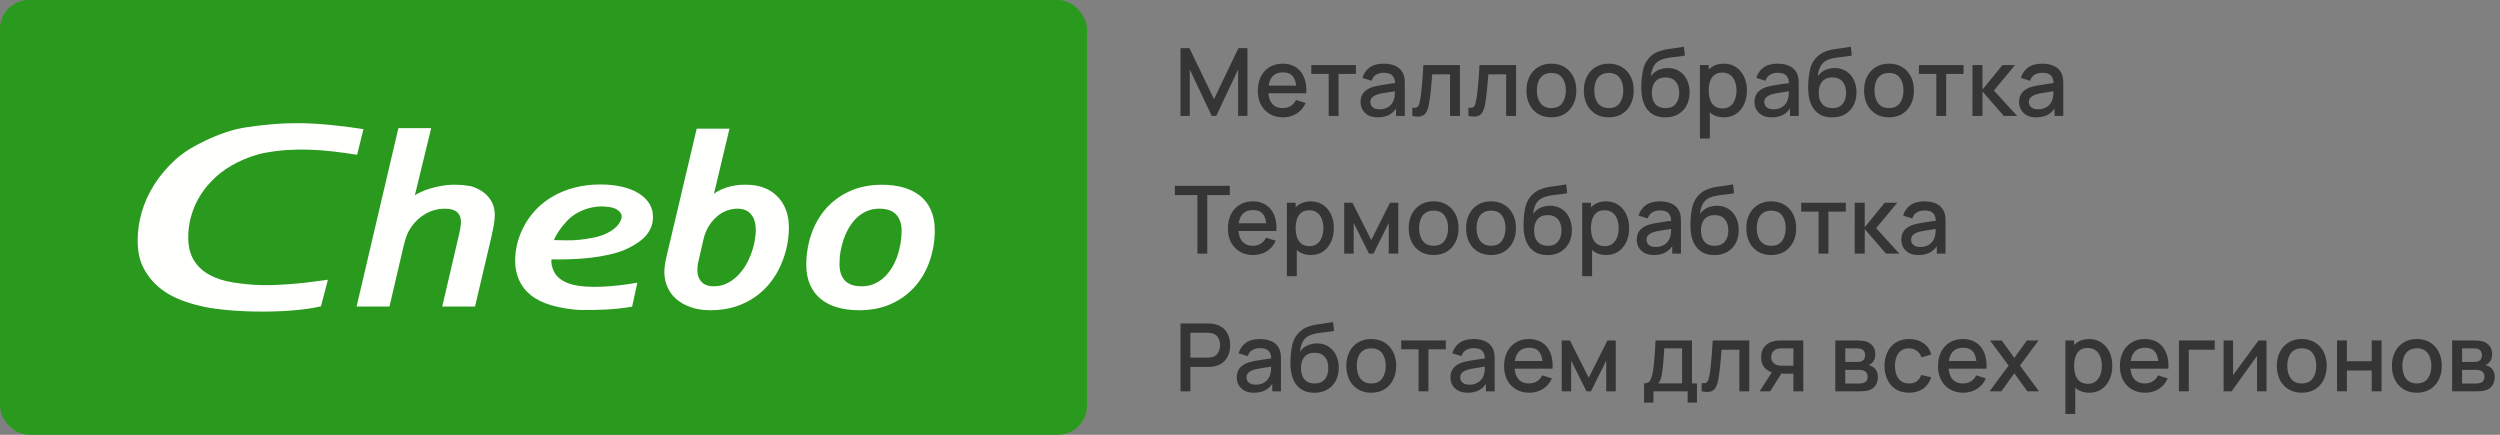 <?xml version="1.0" encoding="UTF-8"?> <svg xmlns="http://www.w3.org/2000/svg" width="345" height="60" viewBox="0 0 345 60" fill="none"><rect x="0" y="0" width="345" height="60" fill="#808080" stroke="none"/> <g clip-path="url(#clip0_209_1202)"> <path d="M162.91 16V6.64H164.139L167.532 13.68L170.905 6.64H172.147V15.994H170.86V9.591L167.837 16H167.22L164.191 9.591V16H162.91Z" fill="#353535"></path> <path d="M177.081 16.195C176.384 16.195 175.77 16.044 175.242 15.74C174.717 15.433 174.308 15.006 174.013 14.46C173.723 13.909 173.578 13.273 173.578 12.549C173.578 11.782 173.721 11.117 174.007 10.553C174.297 9.99 174.7 9.554 175.216 9.247C175.731 8.939 176.332 8.785 177.016 8.785C177.731 8.785 178.34 8.952 178.843 9.286C179.345 9.615 179.72 10.085 179.967 10.696C180.219 11.307 180.318 12.033 180.266 12.874H178.908V12.38C178.899 11.565 178.743 10.963 178.44 10.573C178.141 10.183 177.684 9.988 177.068 9.988C176.388 9.988 175.877 10.202 175.534 10.631C175.192 11.06 175.021 11.68 175.021 12.49C175.021 13.262 175.192 13.86 175.534 14.284C175.877 14.705 176.371 14.915 177.016 14.915C177.441 14.915 177.807 14.819 178.115 14.629C178.427 14.434 178.669 14.156 178.843 13.797L180.175 14.219C179.902 14.848 179.488 15.335 178.934 15.682C178.379 16.024 177.762 16.195 177.081 16.195ZM174.579 12.874V11.814H179.59V12.874H174.579Z" fill="#353535"></path> <path d="M183.36 16V10.202H180.962V8.98H187.117V10.202H184.719V16H183.36Z" fill="#353535"></path> <path d="M190.131 16.195C189.611 16.195 189.175 16.1 188.824 15.909C188.473 15.714 188.207 15.459 188.025 15.142C187.847 14.822 187.758 14.471 187.758 14.089C187.758 13.734 187.821 13.422 187.947 13.153C188.073 12.885 188.259 12.657 188.506 12.471C188.753 12.28 189.056 12.126 189.416 12.009C189.728 11.918 190.081 11.838 190.475 11.769C190.87 11.7 191.284 11.634 191.717 11.574C192.155 11.513 192.588 11.453 193.017 11.392L192.523 11.665C192.532 11.114 192.415 10.707 192.172 10.443C191.934 10.174 191.522 10.04 190.937 10.04C190.569 10.04 190.231 10.127 189.923 10.3C189.615 10.469 189.401 10.751 189.279 11.145L188.012 10.755C188.185 10.152 188.515 9.674 189 9.318C189.49 8.963 190.14 8.785 190.95 8.785C191.578 8.785 192.124 8.894 192.588 9.11C193.056 9.323 193.398 9.661 193.615 10.124C193.728 10.354 193.797 10.597 193.823 10.852C193.849 11.108 193.862 11.383 193.862 11.678V16H192.659V14.395L192.893 14.603C192.603 15.14 192.233 15.541 191.782 15.805C191.336 16.065 190.785 16.195 190.131 16.195ZM190.371 15.084C190.757 15.084 191.089 15.017 191.366 14.882C191.643 14.744 191.866 14.568 192.035 14.356C192.204 14.143 192.315 13.922 192.367 13.693C192.441 13.485 192.482 13.251 192.49 12.991C192.503 12.731 192.51 12.523 192.51 12.367L192.952 12.529C192.523 12.594 192.133 12.653 191.782 12.705C191.431 12.757 191.112 12.809 190.826 12.861C190.545 12.909 190.293 12.967 190.072 13.036C189.886 13.101 189.719 13.179 189.572 13.27C189.429 13.361 189.314 13.472 189.227 13.602C189.145 13.732 189.104 13.89 189.104 14.076C189.104 14.258 189.149 14.427 189.24 14.583C189.331 14.735 189.47 14.856 189.656 14.947C189.843 15.038 190.081 15.084 190.371 15.084Z" fill="#353535"></path> <path d="M194.9 16V14.85C195.16 14.898 195.357 14.891 195.491 14.83C195.63 14.765 195.732 14.648 195.797 14.479C195.866 14.31 195.925 14.091 195.972 13.823C196.046 13.428 196.109 12.98 196.161 12.477C196.217 11.97 196.267 11.422 196.31 10.833C196.354 10.243 196.393 9.626 196.427 8.98H201.471V16H200.106V10.261H197.649C197.623 10.603 197.593 10.967 197.558 11.353C197.528 11.734 197.493 12.113 197.454 12.49C197.415 12.867 197.374 13.22 197.331 13.55C197.287 13.879 197.242 14.161 197.194 14.395C197.108 14.863 196.98 15.236 196.811 15.513C196.646 15.786 196.412 15.961 196.109 16.039C195.805 16.122 195.402 16.109 194.9 16Z" fill="#353535"></path> <path d="M202.644 16V14.85C202.904 14.898 203.101 14.891 203.235 14.83C203.374 14.765 203.476 14.648 203.541 14.479C203.61 14.31 203.669 14.091 203.716 13.823C203.79 13.428 203.853 12.98 203.905 12.477C203.961 11.97 204.011 11.422 204.054 10.833C204.098 10.243 204.137 9.626 204.171 8.98H209.215V16H207.85V10.261H205.393C205.367 10.603 205.337 10.967 205.302 11.353C205.272 11.734 205.237 12.113 205.198 12.49C205.159 12.867 205.118 13.22 205.075 13.55C205.032 13.879 204.986 14.161 204.938 14.395C204.852 14.863 204.724 15.236 204.555 15.513C204.39 15.786 204.156 15.961 203.853 16.039C203.55 16.122 203.147 16.109 202.644 16Z" fill="#353535"></path> <path d="M214.087 16.195C213.385 16.195 212.776 16.037 212.26 15.721C211.744 15.405 211.346 14.969 211.064 14.414C210.787 13.855 210.648 13.212 210.648 12.484C210.648 11.752 210.791 11.108 211.077 10.553C211.363 9.994 211.764 9.561 212.28 9.253C212.795 8.941 213.398 8.785 214.087 8.785C214.789 8.785 215.397 8.943 215.913 9.26C216.429 9.576 216.827 10.012 217.109 10.566C217.391 11.121 217.532 11.76 217.532 12.484C217.532 13.216 217.389 13.862 217.103 14.421C216.821 14.976 216.422 15.411 215.907 15.727C215.391 16.039 214.784 16.195 214.087 16.195ZM214.087 14.915C214.758 14.915 215.259 14.69 215.588 14.239C215.922 13.784 216.089 13.199 216.089 12.484C216.089 11.752 215.92 11.166 215.582 10.729C215.248 10.287 214.75 10.066 214.087 10.066C213.632 10.066 213.257 10.17 212.962 10.378C212.667 10.582 212.449 10.865 212.306 11.229C212.163 11.589 212.091 12.007 212.091 12.484C212.091 13.22 212.26 13.81 212.598 14.252C212.936 14.694 213.432 14.915 214.087 14.915Z" fill="#353535"></path> <path d="M222.008 16.195C221.306 16.195 220.698 16.037 220.182 15.721C219.666 15.405 219.268 14.969 218.986 14.414C218.709 13.855 218.57 13.212 218.57 12.484C218.57 11.752 218.713 11.108 218.999 10.553C219.285 9.994 219.686 9.561 220.201 9.253C220.717 8.941 221.319 8.785 222.008 8.785C222.71 8.785 223.319 8.943 223.835 9.26C224.351 9.576 224.749 10.012 225.031 10.566C225.313 11.121 225.453 11.76 225.453 12.484C225.453 13.216 225.31 13.862 225.024 14.421C224.743 14.976 224.344 15.411 223.828 15.727C223.313 16.039 222.706 16.195 222.008 16.195ZM222.008 14.915C222.68 14.915 223.181 14.69 223.51 14.239C223.844 13.784 224.01 13.199 224.01 12.484C224.01 11.752 223.841 11.166 223.503 10.729C223.17 10.287 222.671 10.066 222.008 10.066C221.553 10.066 221.179 10.17 220.884 10.378C220.589 10.582 220.37 10.865 220.227 11.229C220.084 11.589 220.013 12.007 220.013 12.484C220.013 13.22 220.182 13.81 220.52 14.252C220.858 14.694 221.354 14.915 222.008 14.915Z" fill="#353535"></path> <path d="M229.768 16.202C229.1 16.198 228.533 16.052 228.065 15.766C227.597 15.48 227.231 15.069 226.966 14.531C226.706 13.99 226.555 13.338 226.511 12.575C226.49 12.207 226.492 11.799 226.518 11.353C226.544 10.902 226.592 10.467 226.661 10.046C226.735 9.626 226.828 9.275 226.94 8.993C227.066 8.681 227.237 8.395 227.454 8.135C227.671 7.871 227.909 7.65 228.169 7.472C228.446 7.282 228.754 7.134 229.092 7.03C229.43 6.922 229.783 6.837 230.151 6.777C230.524 6.716 230.899 6.664 231.276 6.621C231.657 6.573 232.028 6.515 232.387 6.445L232.517 7.661C232.279 7.717 231.997 7.763 231.672 7.797C231.352 7.832 231.018 7.871 230.671 7.914C230.329 7.958 230.002 8.018 229.69 8.096C229.378 8.174 229.107 8.285 228.877 8.428C228.552 8.627 228.303 8.917 228.13 9.299C227.961 9.68 227.859 10.094 227.824 10.54C228.093 10.133 228.435 9.84 228.851 9.663C229.267 9.481 229.698 9.39 230.145 9.39C230.769 9.39 231.306 9.537 231.757 9.832C232.212 10.127 232.561 10.527 232.803 11.034C233.046 11.541 233.167 12.116 233.167 12.757C233.167 13.45 233.024 14.057 232.738 14.577C232.457 15.092 232.06 15.495 231.549 15.786C231.038 16.072 230.444 16.21 229.768 16.202ZM229.839 14.921C230.463 14.921 230.933 14.729 231.25 14.343C231.57 13.957 231.731 13.444 231.731 12.802C231.731 12.144 231.566 11.626 231.237 11.249C230.907 10.872 230.442 10.683 229.839 10.683C229.228 10.683 228.76 10.872 228.435 11.249C228.115 11.626 227.954 12.144 227.954 12.802C227.954 13.47 228.117 13.99 228.442 14.362C228.767 14.735 229.233 14.921 229.839 14.921Z" fill="#353535"></path> <path d="M237.896 16.195C237.224 16.195 236.661 16.033 236.206 15.708C235.751 15.379 235.407 14.934 235.173 14.375C234.939 13.816 234.822 13.186 234.822 12.484C234.822 11.782 234.936 11.151 235.166 10.592C235.4 10.033 235.742 9.593 236.193 9.273C236.648 8.948 237.207 8.785 237.87 8.785C238.529 8.785 239.096 8.948 239.573 9.273C240.054 9.593 240.425 10.033 240.685 10.592C240.945 11.147 241.075 11.777 241.075 12.484C241.075 13.186 240.945 13.819 240.685 14.382C240.429 14.941 240.063 15.383 239.586 15.708C239.114 16.033 238.55 16.195 237.896 16.195ZM234.594 19.12V8.98H235.803V14.031H235.959V19.12H234.594ZM237.708 14.967C238.141 14.967 238.498 14.856 238.78 14.635C239.066 14.414 239.278 14.117 239.417 13.745C239.56 13.368 239.632 12.947 239.632 12.484C239.632 12.024 239.56 11.608 239.417 11.236C239.278 10.863 239.064 10.566 238.774 10.345C238.483 10.124 238.113 10.014 237.662 10.014C237.237 10.014 236.886 10.118 236.609 10.326C236.336 10.534 236.132 10.824 235.998 11.197C235.868 11.569 235.803 11.998 235.803 12.484C235.803 12.969 235.868 13.398 235.998 13.771C236.128 14.143 236.334 14.436 236.616 14.648C236.897 14.861 237.261 14.967 237.708 14.967Z" fill="#353535"></path> <path d="M244.492 16.195C243.972 16.195 243.537 16.1 243.186 15.909C242.835 15.714 242.568 15.459 242.386 15.142C242.209 14.822 242.12 14.471 242.12 14.089C242.12 13.734 242.183 13.422 242.308 13.153C242.434 12.885 242.62 12.657 242.867 12.471C243.114 12.28 243.418 12.126 243.777 12.009C244.089 11.918 244.442 11.838 244.837 11.769C245.231 11.7 245.645 11.634 246.078 11.574C246.516 11.513 246.949 11.453 247.378 11.392L246.884 11.665C246.893 11.114 246.776 10.707 246.533 10.443C246.295 10.174 245.883 10.04 245.298 10.04C244.93 10.04 244.592 10.127 244.284 10.3C243.977 10.469 243.762 10.751 243.641 11.145L242.373 10.755C242.547 10.152 242.876 9.674 243.361 9.318C243.851 8.963 244.501 8.785 245.311 8.785C245.94 8.785 246.486 8.894 246.949 9.11C247.417 9.323 247.76 9.661 247.976 10.124C248.089 10.354 248.158 10.597 248.184 10.852C248.21 11.108 248.223 11.383 248.223 11.678V16H247.021V14.395L247.255 14.603C246.964 15.14 246.594 15.541 246.143 15.805C245.697 16.065 245.147 16.195 244.492 16.195ZM244.733 15.084C245.118 15.084 245.45 15.017 245.727 14.882C246.005 14.744 246.228 14.568 246.397 14.356C246.566 14.143 246.676 13.922 246.728 13.693C246.802 13.485 246.843 13.251 246.852 12.991C246.865 12.731 246.871 12.523 246.871 12.367L247.313 12.529C246.884 12.594 246.494 12.653 246.143 12.705C245.792 12.757 245.474 12.809 245.188 12.861C244.906 12.909 244.655 12.967 244.434 13.036C244.247 13.101 244.081 13.179 243.933 13.27C243.79 13.361 243.675 13.472 243.589 13.602C243.506 13.732 243.465 13.89 243.465 14.076C243.465 14.258 243.511 14.427 243.602 14.583C243.693 14.735 243.831 14.856 244.018 14.947C244.204 15.038 244.442 15.084 244.733 15.084Z" fill="#353535"></path> <path d="M252.797 16.202C252.13 16.198 251.562 16.052 251.094 15.766C250.626 15.48 250.26 15.069 249.996 14.531C249.736 13.99 249.584 13.338 249.541 12.575C249.519 12.207 249.521 11.799 249.547 11.353C249.573 10.902 249.621 10.467 249.69 10.046C249.764 9.626 249.857 9.275 249.97 8.993C250.095 8.681 250.266 8.395 250.483 8.135C250.7 7.871 250.938 7.65 251.198 7.472C251.475 7.282 251.783 7.134 252.121 7.03C252.459 6.922 252.812 6.837 253.181 6.777C253.553 6.716 253.928 6.664 254.305 6.621C254.686 6.573 255.057 6.515 255.417 6.445L255.547 7.661C255.308 7.717 255.027 7.763 254.702 7.797C254.381 7.832 254.047 7.871 253.701 7.914C253.358 7.958 253.031 8.018 252.719 8.096C252.407 8.174 252.136 8.285 251.907 8.428C251.582 8.627 251.332 8.917 251.159 9.299C250.99 9.68 250.888 10.094 250.854 10.54C251.122 10.133 251.465 9.84 251.881 9.663C252.297 9.481 252.728 9.39 253.174 9.39C253.798 9.39 254.335 9.537 254.786 9.832C255.241 10.127 255.59 10.527 255.833 11.034C256.075 11.541 256.197 12.116 256.197 12.757C256.197 13.45 256.054 14.057 255.768 14.577C255.486 15.092 255.089 15.495 254.578 15.786C254.067 16.072 253.473 16.21 252.797 16.202ZM252.869 14.921C253.493 14.921 253.963 14.729 254.279 14.343C254.6 13.957 254.76 13.444 254.76 12.802C254.76 12.144 254.595 11.626 254.266 11.249C253.937 10.872 253.471 10.683 252.869 10.683C252.258 10.683 251.79 10.872 251.465 11.249C251.144 11.626 250.984 12.144 250.984 12.802C250.984 13.47 251.146 13.99 251.471 14.362C251.796 14.735 252.262 14.921 252.869 14.921Z" fill="#353535"></path> <path d="M260.678 16.195C259.976 16.195 259.368 16.037 258.852 15.721C258.336 15.405 257.938 14.969 257.656 14.414C257.379 13.855 257.24 13.212 257.24 12.484C257.24 11.752 257.383 11.108 257.669 10.553C257.955 9.994 258.356 9.561 258.871 9.253C259.387 8.941 259.989 8.785 260.678 8.785C261.38 8.785 261.989 8.943 262.505 9.26C263.021 9.576 263.419 10.012 263.701 10.566C263.983 11.121 264.123 11.76 264.123 12.484C264.123 13.216 263.98 13.862 263.694 14.421C263.413 14.976 263.014 15.411 262.498 15.727C261.983 16.039 261.376 16.195 260.678 16.195ZM260.678 14.915C261.35 14.915 261.851 14.69 262.18 14.239C262.514 13.784 262.68 13.199 262.68 12.484C262.68 11.752 262.511 11.166 262.173 10.729C261.84 10.287 261.341 10.066 260.678 10.066C260.223 10.066 259.849 10.17 259.554 10.378C259.259 10.582 259.04 10.865 258.897 11.229C258.754 11.589 258.683 12.007 258.683 12.484C258.683 13.22 258.852 13.81 259.19 14.252C259.528 14.694 260.024 14.915 260.678 14.915Z" fill="#353535"></path> <path d="M267.213 16V10.202H264.814V8.98H270.97V10.202H268.571V16H267.213Z" fill="#353535"></path> <path d="M272.198 16L272.204 8.98H273.582V12.36L276.338 8.98H278.067L275.155 12.49L278.366 16H276.52L273.582 12.62V16H272.198Z" fill="#353535"></path> <path d="M281.004 16.195C280.484 16.195 280.048 16.1 279.697 15.909C279.346 15.714 279.08 15.459 278.898 15.142C278.72 14.822 278.631 14.471 278.631 14.089C278.631 13.734 278.694 13.422 278.82 13.153C278.946 12.885 279.132 12.657 279.379 12.471C279.626 12.28 279.929 12.126 280.289 12.009C280.601 11.918 280.954 11.838 281.348 11.769C281.743 11.7 282.157 11.634 282.59 11.574C283.028 11.513 283.461 11.453 283.89 11.392L283.396 11.665C283.405 11.114 283.288 10.707 283.045 10.443C282.807 10.174 282.395 10.04 281.81 10.04C281.442 10.04 281.104 10.127 280.796 10.3C280.488 10.469 280.274 10.751 280.152 11.145L278.885 10.755C279.058 10.152 279.388 9.674 279.873 9.318C280.363 8.963 281.013 8.785 281.823 8.785C282.451 8.785 282.997 8.894 283.461 9.11C283.929 9.323 284.271 9.661 284.488 10.124C284.601 10.354 284.67 10.597 284.696 10.852C284.722 11.108 284.735 11.383 284.735 11.678V16H283.532V14.395L283.766 14.603C283.476 15.14 283.106 15.541 282.655 15.805C282.209 16.065 281.658 16.195 281.004 16.195ZM281.244 15.084C281.63 15.084 281.962 15.017 282.239 14.882C282.516 14.744 282.739 14.568 282.908 14.356C283.077 14.143 283.188 13.922 283.24 13.693C283.314 13.485 283.355 13.251 283.363 12.991C283.376 12.731 283.383 12.523 283.383 12.367L283.825 12.529C283.396 12.594 283.006 12.653 282.655 12.705C282.304 12.757 281.985 12.809 281.699 12.861C281.418 12.909 281.166 12.967 280.945 13.036C280.759 13.101 280.592 13.179 280.445 13.27C280.302 13.361 280.187 13.472 280.1 13.602C280.018 13.732 279.977 13.89 279.977 14.076C279.977 14.258 280.022 14.427 280.113 14.583C280.204 14.735 280.343 14.856 280.529 14.947C280.716 15.038 280.954 15.084 281.244 15.084Z" fill="#353535"></path> <path d="M165.243 35V26.921H162.13V25.64H169.715V26.921H166.602V35H165.243Z" fill="#353535"></path> <path d="M172.955 35.195C172.257 35.195 171.644 35.044 171.116 34.74C170.591 34.433 170.182 34.006 169.887 33.46C169.597 32.91 169.452 32.273 169.452 31.549C169.452 30.782 169.595 30.117 169.881 29.553C170.171 28.99 170.574 28.555 171.09 28.247C171.605 27.939 172.205 27.785 172.89 27.785C173.605 27.785 174.214 27.952 174.717 28.286C175.219 28.615 175.594 29.085 175.841 29.696C176.092 30.307 176.192 31.033 176.14 31.874H174.782V31.38C174.773 30.565 174.617 29.963 174.314 29.573C174.015 29.183 173.557 28.988 172.942 28.988C172.262 28.988 171.75 29.202 171.408 29.631C171.066 30.06 170.895 30.68 170.895 31.49C170.895 32.262 171.066 32.86 171.408 33.284C171.75 33.705 172.244 33.915 172.89 33.915C173.315 33.915 173.681 33.819 173.989 33.629C174.301 33.434 174.543 33.157 174.717 32.797L176.049 33.219C175.776 33.848 175.362 34.335 174.808 34.682C174.253 35.024 173.635 35.195 172.955 35.195ZM170.453 31.874V30.814H175.464V31.874H170.453Z" fill="#353535"></path> <path d="M180.894 35.195C180.222 35.195 179.659 35.033 179.204 34.708C178.749 34.379 178.404 33.934 178.17 33.375C177.936 32.816 177.819 32.186 177.819 31.484C177.819 30.782 177.934 30.151 178.164 29.592C178.398 29.033 178.74 28.593 179.191 28.273C179.646 27.948 180.205 27.785 180.868 27.785C181.527 27.785 182.094 27.948 182.571 28.273C183.052 28.593 183.422 29.033 183.682 29.592C183.942 30.147 184.072 30.777 184.072 31.484C184.072 32.186 183.942 32.819 183.682 33.382C183.427 33.941 183.061 34.383 182.584 34.708C182.112 35.033 181.548 35.195 180.894 35.195ZM177.592 38.12V27.98H178.801V33.031H178.957V38.12H177.592ZM180.705 33.967C181.139 33.967 181.496 33.856 181.778 33.635C182.064 33.414 182.276 33.117 182.415 32.745C182.558 32.368 182.629 31.948 182.629 31.484C182.629 31.024 182.558 30.608 182.415 30.236C182.276 29.863 182.062 29.566 181.771 29.345C181.481 29.124 181.111 29.014 180.66 29.014C180.235 29.014 179.884 29.118 179.607 29.326C179.334 29.534 179.13 29.824 178.996 30.197C178.866 30.57 178.801 30.998 178.801 31.484C178.801 31.969 178.866 32.398 178.996 32.771C179.126 33.144 179.332 33.436 179.613 33.648C179.895 33.861 180.259 33.967 180.705 33.967Z" fill="#353535"></path> <path d="M185.501 35V27.98H186.639L189.232 33.128L191.819 27.98H192.963V35H191.65V30.762L189.538 35H188.92L186.808 30.762V35H185.501Z" fill="#353535"></path> <path d="M197.836 35.195C197.134 35.195 196.525 35.037 196.01 34.721C195.494 34.404 195.095 33.969 194.814 33.414C194.536 32.855 194.398 32.212 194.398 31.484C194.398 30.752 194.541 30.108 194.827 29.553C195.113 28.994 195.514 28.561 196.029 28.253C196.545 27.941 197.147 27.785 197.836 27.785C198.538 27.785 199.147 27.944 199.663 28.26C200.178 28.576 200.577 29.012 200.859 29.566C201.14 30.121 201.281 30.76 201.281 31.484C201.281 32.216 201.138 32.862 200.852 33.421C200.571 33.975 200.172 34.411 199.656 34.727C199.141 35.039 198.534 35.195 197.836 35.195ZM197.836 33.915C198.508 33.915 199.008 33.69 199.338 33.239C199.671 32.784 199.838 32.199 199.838 31.484C199.838 30.752 199.669 30.166 199.331 29.729C198.998 29.287 198.499 29.066 197.836 29.066C197.381 29.066 197.006 29.17 196.712 29.378C196.417 29.581 196.198 29.865 196.055 30.229C195.912 30.589 195.841 31.007 195.841 31.484C195.841 32.221 196.01 32.81 196.348 33.252C196.686 33.694 197.182 33.915 197.836 33.915Z" fill="#353535"></path> <path d="M205.758 35.195C205.056 35.195 204.447 35.037 203.932 34.721C203.416 34.404 203.017 33.969 202.736 33.414C202.458 32.855 202.32 32.212 202.32 31.484C202.32 30.752 202.463 30.108 202.749 29.553C203.035 28.994 203.436 28.561 203.951 28.253C204.467 27.941 205.069 27.785 205.758 27.785C206.46 27.785 207.069 27.944 207.585 28.26C208.1 28.576 208.499 29.012 208.781 29.566C209.062 30.121 209.203 30.76 209.203 31.484C209.203 32.216 209.06 32.862 208.774 33.421C208.493 33.975 208.094 34.411 207.578 34.727C207.063 35.039 206.456 35.195 205.758 35.195ZM205.758 33.915C206.43 33.915 206.93 33.69 207.26 33.239C207.593 32.784 207.76 32.199 207.76 31.484C207.76 30.752 207.591 30.166 207.253 29.729C206.92 29.287 206.421 29.066 205.758 29.066C205.303 29.066 204.928 29.17 204.634 29.378C204.339 29.581 204.12 29.865 203.977 30.229C203.834 30.589 203.763 31.007 203.763 31.484C203.763 32.221 203.932 32.81 204.27 33.252C204.608 33.694 205.104 33.915 205.758 33.915Z" fill="#353535"></path> <path d="M213.518 35.202C212.85 35.197 212.283 35.052 211.815 34.766C211.347 34.48 210.98 34.069 210.716 33.531C210.456 32.99 210.304 32.337 210.261 31.575C210.239 31.206 210.242 30.799 210.268 30.353C210.294 29.902 210.341 29.467 210.411 29.046C210.484 28.626 210.577 28.275 210.69 27.993C210.816 27.681 210.987 27.395 211.204 27.135C211.42 26.871 211.659 26.65 211.919 26.472C212.196 26.282 212.504 26.134 212.842 26.03C213.18 25.922 213.533 25.837 213.901 25.777C214.274 25.716 214.649 25.664 215.026 25.621C215.407 25.573 215.777 25.515 216.137 25.445L216.267 26.661C216.029 26.717 215.747 26.763 215.422 26.797C215.101 26.832 214.768 26.871 214.421 26.914C214.079 26.958 213.752 27.018 213.44 27.096C213.128 27.174 212.857 27.285 212.627 27.428C212.302 27.627 212.053 27.918 211.88 28.299C211.711 28.68 211.609 29.094 211.574 29.54C211.843 29.133 212.185 28.84 212.601 28.663C213.017 28.481 213.448 28.39 213.895 28.39C214.519 28.39 215.056 28.537 215.507 28.832C215.962 29.127 216.31 29.527 216.553 30.034C216.796 30.541 216.917 31.116 216.917 31.757C216.917 32.45 216.774 33.057 216.488 33.577C216.206 34.093 215.81 34.495 215.299 34.786C214.787 35.072 214.194 35.211 213.518 35.202ZM213.589 33.921C214.213 33.921 214.683 33.728 215 33.343C215.32 32.957 215.481 32.444 215.481 31.802C215.481 31.144 215.316 30.626 214.987 30.249C214.657 29.872 214.191 29.683 213.589 29.683C212.978 29.683 212.51 29.872 212.185 30.249C211.864 30.626 211.704 31.144 211.704 31.802C211.704 32.47 211.867 32.99 212.192 33.362C212.517 33.735 212.982 33.921 213.589 33.921Z" fill="#353535"></path> <path d="M221.646 35.195C220.974 35.195 220.411 35.033 219.956 34.708C219.501 34.379 219.156 33.934 218.922 33.375C218.688 32.816 218.571 32.186 218.571 31.484C218.571 30.782 218.686 30.151 218.916 29.592C219.15 29.033 219.492 28.593 219.943 28.273C220.398 27.948 220.957 27.785 221.62 27.785C222.278 27.785 222.846 27.948 223.323 28.273C223.804 28.593 224.174 29.033 224.434 29.592C224.694 30.147 224.824 30.777 224.824 31.484C224.824 32.186 224.694 32.819 224.434 33.382C224.179 33.941 223.812 34.383 223.336 34.708C222.863 35.033 222.3 35.195 221.646 35.195ZM218.344 38.12V27.98H219.553V33.031H219.709V38.12H218.344ZM221.457 33.967C221.891 33.967 222.248 33.856 222.53 33.635C222.816 33.414 223.028 33.117 223.167 32.745C223.31 32.368 223.381 31.948 223.381 31.484C223.381 31.024 223.31 30.608 223.167 30.236C223.028 29.863 222.814 29.566 222.523 29.345C222.233 29.124 221.862 29.014 221.412 29.014C220.987 29.014 220.636 29.118 220.359 29.326C220.086 29.534 219.882 29.824 219.748 30.197C219.618 30.57 219.553 30.998 219.553 31.484C219.553 31.969 219.618 32.398 219.748 32.771C219.878 33.144 220.084 33.436 220.365 33.648C220.647 33.861 221.011 33.967 221.457 33.967Z" fill="#353535"></path> <path d="M228.242 35.195C227.722 35.195 227.286 35.1 226.935 34.909C226.584 34.714 226.318 34.459 226.136 34.142C225.958 33.822 225.869 33.471 225.869 33.089C225.869 32.734 225.932 32.422 226.058 32.153C226.184 31.885 226.37 31.657 226.617 31.471C226.864 31.28 227.167 31.126 227.527 31.009C227.839 30.918 228.192 30.838 228.586 30.769C228.981 30.7 229.395 30.634 229.828 30.574C230.266 30.513 230.699 30.453 231.128 30.392L230.634 30.665C230.643 30.114 230.526 29.707 230.283 29.443C230.045 29.174 229.633 29.04 229.048 29.04C228.68 29.04 228.342 29.127 228.034 29.3C227.726 29.469 227.512 29.75 227.39 30.145L226.123 29.755C226.296 29.152 226.626 28.674 227.111 28.318C227.601 27.963 228.251 27.785 229.061 27.785C229.689 27.785 230.235 27.894 230.699 28.11C231.167 28.323 231.509 28.661 231.726 29.124C231.839 29.354 231.908 29.597 231.934 29.852C231.96 30.108 231.973 30.383 231.973 30.678V35H230.77V33.395L231.004 33.603C230.714 34.14 230.344 34.541 229.893 34.805C229.447 35.065 228.896 35.195 228.242 35.195ZM228.482 34.084C228.868 34.084 229.2 34.017 229.477 33.882C229.754 33.744 229.977 33.568 230.146 33.356C230.315 33.144 230.426 32.922 230.478 32.693C230.552 32.485 230.593 32.251 230.601 31.991C230.614 31.731 230.621 31.523 230.621 31.367L231.063 31.529C230.634 31.594 230.244 31.653 229.893 31.705C229.542 31.757 229.223 31.809 228.937 31.861C228.656 31.909 228.404 31.967 228.183 32.036C227.997 32.101 227.83 32.179 227.683 32.27C227.54 32.361 227.425 32.472 227.338 32.602C227.256 32.732 227.215 32.89 227.215 33.076C227.215 33.258 227.26 33.427 227.351 33.583C227.442 33.735 227.581 33.856 227.767 33.947C227.954 34.038 228.192 34.084 228.482 34.084Z" fill="#353535"></path> <path d="M236.547 35.202C235.88 35.197 235.312 35.052 234.844 34.766C234.376 34.48 234.01 34.069 233.745 33.531C233.485 32.99 233.334 32.337 233.29 31.575C233.269 31.206 233.271 30.799 233.297 30.353C233.323 29.902 233.371 29.467 233.44 29.046C233.514 28.626 233.607 28.275 233.719 27.993C233.845 27.681 234.016 27.395 234.233 27.135C234.45 26.871 234.688 26.65 234.948 26.472C235.225 26.282 235.533 26.134 235.871 26.03C236.209 25.922 236.562 25.837 236.93 25.777C237.303 25.716 237.678 25.664 238.055 25.621C238.436 25.573 238.807 25.515 239.166 25.445L239.296 26.661C239.058 26.717 238.776 26.763 238.451 26.797C238.131 26.832 237.797 26.871 237.45 26.914C237.108 26.958 236.781 27.018 236.469 27.096C236.157 27.174 235.886 27.285 235.656 27.428C235.331 27.627 235.082 27.918 234.909 28.299C234.74 28.68 234.638 29.094 234.603 29.54C234.872 29.133 235.214 28.84 235.63 28.663C236.046 28.481 236.478 28.39 236.924 28.39C237.548 28.39 238.085 28.537 238.536 28.832C238.991 29.127 239.34 29.527 239.582 30.034C239.825 30.541 239.946 31.116 239.946 31.757C239.946 32.45 239.803 33.057 239.517 33.577C239.236 34.093 238.839 34.495 238.328 34.786C237.817 35.072 237.223 35.211 236.547 35.202ZM236.618 33.921C237.242 33.921 237.713 33.728 238.029 33.343C238.35 32.957 238.51 32.444 238.51 31.802C238.51 31.144 238.345 30.626 238.016 30.249C237.687 29.872 237.221 29.683 236.618 29.683C236.007 29.683 235.539 29.872 235.214 30.249C234.894 30.626 234.733 31.144 234.733 31.802C234.733 32.47 234.896 32.99 235.221 33.362C235.546 33.735 236.012 33.921 236.618 33.921Z" fill="#353535"></path> <path d="M244.428 35.195C243.726 35.195 243.117 35.037 242.602 34.721C242.086 34.404 241.687 33.969 241.406 33.414C241.128 32.855 240.99 32.212 240.99 31.484C240.99 30.752 241.133 30.108 241.419 29.553C241.705 28.994 242.105 28.561 242.621 28.253C243.137 27.941 243.739 27.785 244.428 27.785C245.13 27.785 245.739 27.944 246.255 28.26C246.77 28.576 247.169 29.012 247.451 29.566C247.732 30.121 247.873 30.76 247.873 31.484C247.873 32.216 247.73 32.862 247.444 33.421C247.162 33.975 246.764 34.411 246.248 34.727C245.732 35.039 245.126 35.195 244.428 35.195ZM244.428 33.915C245.1 33.915 245.6 33.69 245.93 33.239C246.263 32.784 246.43 32.199 246.43 31.484C246.43 30.752 246.261 30.166 245.923 29.729C245.589 29.287 245.091 29.066 244.428 29.066C243.973 29.066 243.598 29.17 243.304 29.378C243.009 29.581 242.79 29.865 242.647 30.229C242.504 30.589 242.433 31.007 242.433 31.484C242.433 32.221 242.602 32.81 242.94 33.252C243.278 33.694 243.774 33.915 244.428 33.915Z" fill="#353535"></path> <path d="M250.963 35V29.202H248.564V27.98H254.72V29.202H252.321V35H250.963Z" fill="#353535"></path> <path d="M255.947 35L255.954 27.98H257.332V31.36L260.088 27.98H261.817L258.905 31.49L262.116 35H260.27L257.332 31.62V35H255.947Z" fill="#353535"></path> <path d="M264.754 35.195C264.234 35.195 263.798 35.1 263.447 34.909C263.096 34.714 262.83 34.459 262.648 34.142C262.47 33.822 262.381 33.471 262.381 33.089C262.381 32.734 262.444 32.422 262.57 32.153C262.695 31.885 262.882 31.657 263.129 31.471C263.376 31.28 263.679 31.126 264.039 31.009C264.351 30.918 264.704 30.838 265.098 30.769C265.493 30.7 265.906 30.634 266.34 30.574C266.777 30.513 267.211 30.453 267.64 30.392L267.146 30.665C267.154 30.114 267.037 29.707 266.795 29.443C266.556 29.174 266.145 29.04 265.56 29.04C265.191 29.04 264.853 29.127 264.546 29.3C264.238 29.469 264.024 29.75 263.902 30.145L262.635 29.755C262.808 29.152 263.137 28.674 263.623 28.318C264.112 27.963 264.762 27.785 265.573 27.785C266.201 27.785 266.747 27.894 267.211 28.11C267.679 28.323 268.021 28.661 268.238 29.124C268.35 29.354 268.42 29.597 268.446 29.852C268.472 30.108 268.485 30.383 268.485 30.678V35H267.282V33.395L267.516 33.603C267.226 34.14 266.855 34.541 266.405 34.805C265.958 35.065 265.408 35.195 264.754 35.195ZM264.994 34.084C265.38 34.084 265.711 34.017 265.989 33.882C266.266 33.744 266.489 33.568 266.658 33.356C266.827 33.144 266.938 32.922 266.99 32.693C267.063 32.485 267.105 32.251 267.113 31.991C267.126 31.731 267.133 31.523 267.133 31.367L267.575 31.529C267.146 31.594 266.756 31.653 266.405 31.705C266.054 31.757 265.735 31.809 265.449 31.861C265.168 31.909 264.916 31.967 264.695 32.036C264.509 32.101 264.342 32.179 264.195 32.27C264.052 32.361 263.937 32.472 263.85 32.602C263.768 32.732 263.727 32.89 263.727 33.076C263.727 33.258 263.772 33.427 263.863 33.583C263.954 33.735 264.093 33.856 264.279 33.947C264.466 34.038 264.704 34.084 264.994 34.084Z" fill="#353535"></path> <path d="M162.91 54V44.64H166.693C166.784 44.64 166.897 44.645 167.031 44.653C167.165 44.658 167.293 44.671 167.415 44.692C167.935 44.775 168.368 44.952 168.715 45.225C169.066 45.498 169.328 45.843 169.501 46.259C169.674 46.675 169.761 47.134 169.761 47.637C169.761 48.144 169.674 48.605 169.501 49.021C169.328 49.437 169.066 49.782 168.715 50.055C168.368 50.328 167.935 50.505 167.415 50.588C167.293 50.605 167.163 50.618 167.025 50.627C166.89 50.636 166.78 50.64 166.693 50.64H164.269V54H162.91ZM164.269 49.353H166.641C166.728 49.353 166.823 49.349 166.927 49.34C167.035 49.331 167.137 49.316 167.233 49.294C167.51 49.229 167.733 49.11 167.902 48.937C168.071 48.759 168.192 48.556 168.266 48.326C168.34 48.096 168.377 47.867 168.377 47.637C168.377 47.407 168.34 47.18 168.266 46.954C168.192 46.725 168.071 46.523 167.902 46.35C167.733 46.172 167.51 46.051 167.233 45.986C167.137 45.96 167.035 45.943 166.927 45.934C166.823 45.925 166.728 45.921 166.641 45.921H164.269V49.353Z" fill="#353535"></path> <path d="M173.043 54.195C172.523 54.195 172.088 54.1 171.737 53.909C171.386 53.714 171.119 53.459 170.937 53.142C170.759 52.822 170.671 52.471 170.671 52.089C170.671 51.734 170.733 51.422 170.859 51.153C170.985 50.885 171.171 50.657 171.418 50.471C171.665 50.28 171.968 50.126 172.328 50.009C172.64 49.918 172.993 49.838 173.388 49.769C173.782 49.7 174.196 49.635 174.629 49.574C175.067 49.513 175.5 49.453 175.929 49.392L175.435 49.665C175.444 49.114 175.327 48.707 175.084 48.443C174.846 48.174 174.434 48.04 173.849 48.04C173.481 48.04 173.143 48.127 172.835 48.3C172.527 48.469 172.313 48.751 172.192 49.145L170.924 48.755C171.097 48.153 171.427 47.674 171.912 47.318C172.402 46.963 173.052 46.785 173.862 46.785C174.49 46.785 175.036 46.894 175.5 47.11C175.968 47.323 176.31 47.661 176.527 48.124C176.64 48.354 176.709 48.597 176.735 48.852C176.761 49.108 176.774 49.383 176.774 49.678V54H175.572V52.395L175.806 52.603C175.515 53.14 175.145 53.541 174.694 53.805C174.248 54.065 173.697 54.195 173.043 54.195ZM173.284 53.084C173.669 53.084 174.001 53.017 174.278 52.882C174.555 52.744 174.779 52.568 174.948 52.356C175.117 52.144 175.227 51.922 175.279 51.693C175.353 51.485 175.394 51.251 175.403 50.991C175.416 50.731 175.422 50.523 175.422 50.367L175.864 50.529C175.435 50.594 175.045 50.653 174.694 50.705C174.343 50.757 174.025 50.809 173.739 50.861C173.457 50.908 173.206 50.967 172.985 51.036C172.798 51.101 172.631 51.179 172.484 51.27C172.341 51.361 172.226 51.472 172.14 51.602C172.057 51.732 172.016 51.89 172.016 52.076C172.016 52.258 172.062 52.427 172.153 52.583C172.244 52.735 172.382 52.856 172.569 52.947C172.755 53.038 172.993 53.084 173.284 53.084Z" fill="#353535"></path> <path d="M181.348 54.202C180.681 54.197 180.113 54.052 179.645 53.766C179.177 53.48 178.811 53.069 178.546 52.531C178.286 51.99 178.135 51.337 178.091 50.575C178.07 50.206 178.072 49.799 178.098 49.353C178.124 48.902 178.172 48.467 178.241 48.046C178.315 47.626 178.408 47.275 178.52 46.993C178.646 46.681 178.817 46.395 179.034 46.135C179.251 45.871 179.489 45.65 179.749 45.472C180.026 45.282 180.334 45.134 180.672 45.03C181.01 44.922 181.363 44.837 181.731 44.777C182.104 44.716 182.479 44.664 182.856 44.621C183.237 44.573 183.608 44.515 183.967 44.445L184.097 45.661C183.859 45.717 183.577 45.763 183.252 45.797C182.932 45.832 182.598 45.871 182.251 45.914C181.909 45.958 181.582 46.018 181.27 46.096C180.958 46.174 180.687 46.285 180.457 46.428C180.132 46.627 179.883 46.917 179.71 47.299C179.541 47.68 179.439 48.094 179.404 48.54C179.673 48.133 180.015 47.84 180.431 47.663C180.847 47.481 181.279 47.39 181.725 47.39C182.349 47.39 182.886 47.537 183.337 47.832C183.792 48.127 184.141 48.527 184.383 49.034C184.626 49.541 184.747 50.115 184.747 50.757C184.747 51.45 184.604 52.057 184.318 52.577C184.037 53.093 183.64 53.495 183.129 53.786C182.618 54.072 182.024 54.211 181.348 54.202ZM181.419 52.921C182.043 52.921 182.514 52.728 182.83 52.343C183.151 51.957 183.311 51.444 183.311 50.802C183.311 50.144 183.146 49.626 182.817 49.249C182.488 48.872 182.022 48.683 181.419 48.683C180.808 48.683 180.34 48.872 180.015 49.249C179.695 49.626 179.534 50.144 179.534 50.802C179.534 51.47 179.697 51.99 180.022 52.362C180.347 52.735 180.813 52.921 181.419 52.921Z" fill="#353535"></path> <path d="M189.229 54.195C188.527 54.195 187.918 54.037 187.403 53.721C186.887 53.404 186.488 52.969 186.207 52.414C185.929 51.855 185.791 51.212 185.791 50.484C185.791 49.752 185.934 49.108 186.22 48.553C186.506 47.994 186.906 47.561 187.422 47.253C187.938 46.941 188.54 46.785 189.229 46.785C189.931 46.785 190.54 46.944 191.056 47.26C191.571 47.576 191.97 48.012 192.252 48.566C192.533 49.121 192.674 49.76 192.674 50.484C192.674 51.216 192.531 51.862 192.245 52.421C191.963 52.975 191.565 53.411 191.049 53.727C190.533 54.039 189.927 54.195 189.229 54.195ZM189.229 52.915C189.901 52.915 190.401 52.69 190.731 52.239C191.064 51.784 191.231 51.199 191.231 50.484C191.231 49.752 191.062 49.166 190.724 48.729C190.39 48.287 189.892 48.066 189.229 48.066C188.774 48.066 188.399 48.17 188.105 48.378C187.81 48.581 187.591 48.865 187.448 49.229C187.305 49.589 187.234 50.007 187.234 50.484C187.234 51.221 187.403 51.81 187.741 52.252C188.079 52.694 188.575 52.915 189.229 52.915Z" fill="#353535"></path> <path d="M195.764 54V48.202H193.365V46.98H199.521V48.202H197.122V54H195.764Z" fill="#353535"></path> <path d="M202.534 54.195C202.014 54.195 201.579 54.1 201.228 53.909C200.877 53.714 200.61 53.459 200.428 53.142C200.251 52.822 200.162 52.471 200.162 52.089C200.162 51.734 200.225 51.422 200.35 51.153C200.476 50.885 200.662 50.657 200.909 50.471C201.156 50.28 201.46 50.126 201.819 50.009C202.131 49.918 202.484 49.838 202.879 49.769C203.273 49.7 203.687 49.635 204.12 49.574C204.558 49.513 204.991 49.453 205.42 49.392L204.926 49.665C204.935 49.114 204.818 48.707 204.575 48.443C204.337 48.174 203.925 48.04 203.34 48.04C202.972 48.04 202.634 48.127 202.326 48.3C202.019 48.469 201.804 48.751 201.683 49.145L200.415 48.755C200.589 48.153 200.918 47.674 201.403 47.318C201.893 46.963 202.543 46.785 203.353 46.785C203.982 46.785 204.528 46.894 204.991 47.11C205.459 47.323 205.802 47.661 206.018 48.124C206.131 48.354 206.2 48.597 206.226 48.852C206.252 49.108 206.265 49.383 206.265 49.678V54H205.063V52.395L205.297 52.603C205.006 53.14 204.636 53.541 204.185 53.805C203.739 54.065 203.189 54.195 202.534 54.195ZM202.775 53.084C203.16 53.084 203.492 53.017 203.769 52.882C204.047 52.744 204.27 52.568 204.439 52.356C204.608 52.144 204.718 51.922 204.77 51.693C204.844 51.485 204.885 51.251 204.894 50.991C204.907 50.731 204.913 50.523 204.913 50.367L205.355 50.529C204.926 50.594 204.536 50.653 204.185 50.705C203.834 50.757 203.516 50.809 203.23 50.861C202.948 50.908 202.697 50.967 202.476 51.036C202.289 51.101 202.123 51.179 201.975 51.27C201.832 51.361 201.717 51.472 201.631 51.602C201.548 51.732 201.507 51.89 201.507 52.076C201.507 52.258 201.553 52.427 201.644 52.583C201.735 52.735 201.873 52.856 202.06 52.947C202.246 53.038 202.484 53.084 202.775 53.084Z" fill="#353535"></path> <path d="M211.067 54.195C210.369 54.195 209.756 54.044 209.227 53.74C208.703 53.433 208.293 53.006 207.999 52.46C207.708 51.91 207.563 51.273 207.563 50.549C207.563 49.782 207.706 49.117 207.992 48.553C208.282 47.99 208.685 47.554 209.201 47.247C209.717 46.939 210.317 46.785 211.002 46.785C211.717 46.785 212.325 46.952 212.828 47.286C213.331 47.615 213.706 48.085 213.953 48.696C214.204 49.307 214.304 50.033 214.252 50.874H212.893V50.38C212.884 49.565 212.728 48.963 212.425 48.573C212.126 48.183 211.669 47.988 211.054 47.988C210.373 47.988 209.862 48.202 209.52 48.631C209.177 49.06 209.006 49.68 209.006 50.49C209.006 51.262 209.177 51.86 209.52 52.284C209.862 52.705 210.356 52.915 211.002 52.915C211.426 52.915 211.792 52.819 212.1 52.629C212.412 52.434 212.655 52.157 212.828 51.797L214.161 52.219C213.888 52.848 213.474 53.335 212.919 53.682C212.364 54.024 211.747 54.195 211.067 54.195ZM208.564 50.874V49.814H213.576V50.874H208.564Z" fill="#353535"></path> <path d="M215.513 54V46.98H216.651L219.244 52.128L221.831 46.98H222.975V54H221.662V49.762L219.55 54H218.932L216.82 49.762V54H215.513Z" fill="#353535"></path> <path d="M226.882 55.56V52.908C227.268 52.908 227.543 52.781 227.708 52.525C227.877 52.265 228.011 51.825 228.111 51.205C228.172 50.828 228.221 50.428 228.26 50.003C228.304 49.578 228.341 49.119 228.371 48.625C228.401 48.127 228.432 47.578 228.462 46.98H233.493V52.908H234.182V55.56H232.895V54H228.176V55.56H226.882ZM228.826 52.908H232.128V48.072H229.671C229.654 48.358 229.634 48.653 229.612 48.956C229.595 49.26 229.573 49.561 229.547 49.86C229.526 50.159 229.5 50.445 229.469 50.718C229.439 50.991 229.404 51.238 229.365 51.459C229.313 51.801 229.251 52.087 229.177 52.317C229.108 52.547 228.991 52.744 228.826 52.908Z" fill="#353535"></path> <path d="M234.827 54V52.85C235.087 52.898 235.284 52.891 235.418 52.83C235.557 52.765 235.659 52.648 235.724 52.479C235.793 52.31 235.851 52.092 235.899 51.823C235.973 51.428 236.036 50.98 236.088 50.477C236.144 49.97 236.194 49.422 236.237 48.833C236.28 48.243 236.319 47.626 236.354 46.98H241.398V54H240.033V48.261H237.576C237.55 48.603 237.52 48.967 237.485 49.353C237.455 49.734 237.42 50.113 237.381 50.49C237.342 50.867 237.301 51.221 237.258 51.55C237.214 51.879 237.169 52.161 237.121 52.395C237.034 52.863 236.907 53.236 236.738 53.513C236.573 53.786 236.339 53.961 236.036 54.039C235.732 54.122 235.329 54.109 234.827 54Z" fill="#353535"></path> <path d="M247.491 54V51.563H246.1C245.936 51.563 245.738 51.556 245.509 51.543C245.283 51.53 245.071 51.507 244.872 51.472C244.347 51.377 243.91 51.149 243.559 50.789C243.208 50.425 243.032 49.925 243.032 49.288C243.032 48.672 243.197 48.178 243.526 47.806C243.86 47.429 244.282 47.186 244.794 47.078C245.015 47.026 245.24 46.998 245.47 46.993C245.704 46.985 245.901 46.98 246.061 46.98H248.85L248.856 54H247.491ZM242.831 54L244.605 51.225H246.042L244.28 54H242.831ZM245.983 50.471H247.491V48.072H245.983C245.888 48.072 245.771 48.077 245.632 48.085C245.494 48.094 245.359 48.118 245.229 48.157C245.095 48.196 244.965 48.265 244.839 48.365C244.718 48.465 244.618 48.592 244.54 48.748C244.462 48.9 244.423 49.075 244.423 49.275C244.423 49.574 244.508 49.821 244.677 50.016C244.846 50.206 245.047 50.332 245.281 50.393C245.407 50.428 245.533 50.449 245.658 50.458C245.784 50.467 245.892 50.471 245.983 50.471Z" fill="#353535"></path> <path d="M253.269 54V46.98H256.356C256.56 46.98 256.764 46.993 256.967 47.019C257.171 47.041 257.351 47.074 257.507 47.117C257.862 47.217 258.166 47.416 258.417 47.715C258.668 48.01 258.794 48.404 258.794 48.898C258.794 49.179 258.751 49.418 258.664 49.613C258.577 49.803 258.458 49.968 258.306 50.107C258.237 50.167 258.163 50.222 258.085 50.269C258.007 50.317 257.929 50.354 257.851 50.38C258.012 50.406 258.17 50.462 258.326 50.549C258.564 50.675 258.759 50.856 258.911 51.095C259.067 51.329 259.145 51.643 259.145 52.037C259.145 52.51 259.03 52.906 258.8 53.227C258.571 53.543 258.246 53.76 257.825 53.877C257.661 53.925 257.474 53.957 257.266 53.974C257.063 53.992 256.859 54 256.655 54H253.269ZM254.647 52.928H256.571C256.662 52.928 256.766 52.919 256.883 52.902C257 52.885 257.104 52.861 257.195 52.83C257.39 52.77 257.529 52.659 257.611 52.499C257.698 52.339 257.741 52.167 257.741 51.985C257.741 51.738 257.676 51.541 257.546 51.394C257.416 51.242 257.251 51.145 257.052 51.101C256.965 51.071 256.87 51.054 256.766 51.049C256.662 51.045 256.573 51.043 256.499 51.043H254.647V52.928ZM254.647 49.951H256.168C256.294 49.951 256.421 49.944 256.551 49.931C256.681 49.914 256.794 49.886 256.889 49.847C257.058 49.782 257.184 49.673 257.266 49.522C257.349 49.366 257.39 49.197 257.39 49.015C257.39 48.816 257.344 48.638 257.253 48.482C257.162 48.326 257.026 48.218 256.844 48.157C256.718 48.114 256.573 48.09 256.408 48.085C256.248 48.077 256.146 48.072 256.103 48.072H254.647V49.951Z" fill="#353535"></path> <path d="M263.451 54.195C262.732 54.195 262.121 54.035 261.618 53.714C261.116 53.394 260.73 52.954 260.461 52.395C260.197 51.836 260.063 51.201 260.058 50.49C260.063 49.767 260.201 49.127 260.474 48.573C260.747 48.014 261.137 47.576 261.644 47.26C262.151 46.944 262.76 46.785 263.471 46.785C264.238 46.785 264.892 46.976 265.434 47.357C265.98 47.739 266.339 48.261 266.513 48.924L265.161 49.314C265.026 48.919 264.805 48.614 264.498 48.397C264.194 48.176 263.846 48.066 263.451 48.066C263.005 48.066 262.639 48.172 262.353 48.384C262.067 48.592 261.854 48.878 261.716 49.242C261.577 49.606 261.506 50.022 261.501 50.49C261.506 51.214 261.67 51.799 261.995 52.245C262.325 52.692 262.81 52.915 263.451 52.915C263.889 52.915 264.242 52.815 264.511 52.616C264.784 52.412 264.992 52.122 265.135 51.745L266.513 52.07C266.283 52.755 265.904 53.281 265.375 53.649C264.847 54.013 264.205 54.195 263.451 54.195Z" fill="#353535"></path> <path d="M270.95 54.195C270.253 54.195 269.64 54.044 269.111 53.74C268.587 53.433 268.177 53.006 267.882 52.46C267.592 51.91 267.447 51.273 267.447 50.549C267.447 49.782 267.59 49.117 267.876 48.553C268.166 47.99 268.569 47.554 269.085 47.247C269.601 46.939 270.201 46.785 270.885 46.785C271.6 46.785 272.209 46.952 272.712 47.286C273.215 47.615 273.589 48.085 273.836 48.696C274.088 49.307 274.187 50.033 274.135 50.874H272.777V50.38C272.768 49.565 272.612 48.963 272.309 48.573C272.01 48.183 271.553 47.988 270.937 47.988C270.257 47.988 269.746 48.202 269.403 48.631C269.061 49.06 268.89 49.68 268.89 50.49C268.89 51.262 269.061 51.86 269.403 52.284C269.746 52.705 270.24 52.915 270.885 52.915C271.31 52.915 271.676 52.819 271.984 52.629C272.296 52.434 272.539 52.157 272.712 51.797L274.044 52.219C273.771 52.848 273.358 53.335 272.803 53.682C272.248 54.024 271.631 54.195 270.95 54.195ZM268.448 50.874V49.814H273.459V50.874H268.448Z" fill="#353535"></path> <path d="M274.56 54L277.186 50.451L274.618 46.98H276.23L277.979 49.392L279.708 46.98H281.32L278.752 50.451L281.385 54H279.766L277.979 51.511L276.178 54H274.56Z" fill="#353535"></path> <path d="M288.322 54.195C287.65 54.195 287.087 54.033 286.632 53.708C286.177 53.379 285.832 52.934 285.598 52.375C285.364 51.816 285.247 51.186 285.247 50.484C285.247 49.782 285.362 49.151 285.592 48.592C285.826 48.033 286.168 47.593 286.619 47.273C287.074 46.948 287.633 46.785 288.296 46.785C288.955 46.785 289.522 46.948 289.999 47.273C290.48 47.593 290.85 48.033 291.11 48.592C291.37 49.147 291.5 49.778 291.5 50.484C291.5 51.186 291.37 51.819 291.11 52.382C290.855 52.941 290.489 53.383 290.012 53.708C289.54 54.033 288.976 54.195 288.322 54.195ZM285.02 57.12V46.98H286.229V52.031H286.385V57.12H285.02ZM288.133 52.967C288.567 52.967 288.924 52.856 289.206 52.635C289.492 52.414 289.704 52.117 289.843 51.745C289.986 51.368 290.057 50.947 290.057 50.484C290.057 50.025 289.986 49.608 289.843 49.236C289.704 48.863 289.49 48.566 289.199 48.345C288.909 48.124 288.539 48.014 288.088 48.014C287.663 48.014 287.312 48.118 287.035 48.326C286.762 48.534 286.558 48.824 286.424 49.197C286.294 49.569 286.229 49.998 286.229 50.484C286.229 50.969 286.294 51.398 286.424 51.771C286.554 52.144 286.76 52.436 287.041 52.648C287.323 52.861 287.687 52.967 288.133 52.967Z" fill="#353535"></path> <path d="M296.049 54.195C295.351 54.195 294.738 54.044 294.21 53.74C293.685 53.433 293.276 53.006 292.981 52.46C292.691 51.91 292.546 51.273 292.546 50.549C292.546 49.782 292.689 49.117 292.975 48.553C293.265 47.99 293.668 47.554 294.184 47.247C294.699 46.939 295.299 46.785 295.984 46.785C296.699 46.785 297.308 46.952 297.811 47.286C298.313 47.615 298.688 48.085 298.935 48.696C299.186 49.307 299.286 50.033 299.234 50.874H297.876V50.38C297.867 49.565 297.711 48.963 297.408 48.573C297.109 48.183 296.651 47.988 296.036 47.988C295.356 47.988 294.844 48.202 294.502 48.631C294.16 49.06 293.989 49.68 293.989 50.49C293.989 51.262 294.16 51.86 294.502 52.284C294.844 52.705 295.338 52.915 295.984 52.915C296.409 52.915 296.775 52.819 297.083 52.629C297.395 52.434 297.637 52.157 297.811 51.797L299.143 52.219C298.87 52.848 298.456 53.335 297.902 53.682C297.347 54.024 296.729 54.195 296.049 54.195ZM293.547 50.874V49.814H298.558V50.874H293.547Z" fill="#353535"></path> <path d="M300.692 54V46.98H305.632V48.261H302.051V54H300.692Z" fill="#353535"></path> <path d="M312.777 46.98V54H311.471V49.119L307.961 54H306.856V46.98H308.162V51.764L311.679 46.98H312.777Z" fill="#353535"></path> <path d="M317.642 54.195C316.94 54.195 316.331 54.037 315.816 53.721C315.3 53.404 314.901 52.969 314.62 52.414C314.342 51.855 314.204 51.212 314.204 50.484C314.204 49.752 314.347 49.108 314.633 48.553C314.919 47.994 315.32 47.561 315.835 47.253C316.351 46.941 316.953 46.785 317.642 46.785C318.344 46.785 318.953 46.944 319.469 47.26C319.984 47.576 320.383 48.012 320.665 48.566C320.946 49.121 321.087 49.76 321.087 50.484C321.087 51.216 320.944 51.862 320.658 52.421C320.377 52.975 319.978 53.411 319.462 53.727C318.947 54.039 318.34 54.195 317.642 54.195ZM317.642 52.915C318.314 52.915 318.814 52.69 319.144 52.239C319.477 51.784 319.644 51.199 319.644 50.484C319.644 49.752 319.475 49.166 319.137 48.729C318.804 48.287 318.305 48.066 317.642 48.066C317.187 48.066 316.812 48.17 316.518 48.378C316.223 48.581 316.004 48.865 315.861 49.229C315.718 49.589 315.647 50.007 315.647 50.484C315.647 51.221 315.816 51.81 316.154 52.252C316.492 52.694 316.988 52.915 317.642 52.915Z" fill="#353535"></path> <path d="M322.509 54V46.98H323.868V49.847H327.293V46.98H328.652V54H327.293V51.127H323.868V54H322.509Z" fill="#353535"></path> <path d="M333.524 54.195C332.822 54.195 332.213 54.037 331.698 53.721C331.182 53.404 330.783 52.969 330.502 52.414C330.224 51.855 330.086 51.212 330.086 50.484C330.086 49.752 330.229 49.108 330.515 48.553C330.801 47.994 331.201 47.561 331.717 47.253C332.233 46.941 332.835 46.785 333.524 46.785C334.226 46.785 334.835 46.944 335.351 47.26C335.866 47.576 336.265 48.012 336.547 48.566C336.828 49.121 336.969 49.76 336.969 50.484C336.969 51.216 336.826 51.862 336.54 52.421C336.258 52.975 335.86 53.411 335.344 53.727C334.828 54.039 334.222 54.195 333.524 54.195ZM333.524 52.915C334.196 52.915 334.696 52.69 335.026 52.239C335.359 51.784 335.526 51.199 335.526 50.484C335.526 49.752 335.357 49.166 335.019 48.729C334.685 48.287 334.187 48.066 333.524 48.066C333.069 48.066 332.694 48.17 332.4 48.378C332.105 48.581 331.886 48.865 331.743 49.229C331.6 49.589 331.529 50.007 331.529 50.484C331.529 51.221 331.698 51.81 332.036 52.252C332.374 52.694 332.87 52.915 333.524 52.915Z" fill="#353535"></path> <path d="M338.391 54V46.98H341.478C341.682 46.98 341.886 46.993 342.089 47.019C342.293 47.041 342.473 47.074 342.629 47.117C342.984 47.217 343.288 47.416 343.539 47.715C343.79 48.01 343.916 48.404 343.916 48.898C343.916 49.179 343.873 49.418 343.786 49.613C343.699 49.803 343.58 49.968 343.428 50.107C343.359 50.167 343.285 50.222 343.207 50.269C343.129 50.317 343.051 50.354 342.973 50.38C343.134 50.406 343.292 50.462 343.448 50.549C343.686 50.675 343.881 50.856 344.033 51.095C344.189 51.329 344.267 51.643 344.267 52.037C344.267 52.51 344.152 52.906 343.922 53.227C343.693 53.543 343.368 53.76 342.947 53.877C342.783 53.925 342.596 53.957 342.388 53.974C342.185 53.992 341.981 54 341.777 54H338.391ZM339.769 52.928H341.693C341.784 52.928 341.888 52.919 342.005 52.902C342.122 52.885 342.226 52.861 342.317 52.83C342.512 52.77 342.651 52.659 342.733 52.499C342.82 52.339 342.863 52.167 342.863 51.985C342.863 51.738 342.798 51.541 342.668 51.394C342.538 51.242 342.373 51.145 342.174 51.101C342.087 51.071 341.992 51.054 341.888 51.049C341.784 51.045 341.695 51.043 341.621 51.043H339.769V52.928ZM339.769 49.951H341.29C341.416 49.951 341.543 49.944 341.673 49.931C341.803 49.914 341.916 49.886 342.011 49.847C342.18 49.782 342.306 49.673 342.388 49.522C342.471 49.366 342.512 49.197 342.512 49.015C342.512 48.816 342.466 48.638 342.375 48.482C342.284 48.326 342.148 48.218 341.966 48.157C341.84 48.114 341.695 48.09 341.53 48.085C341.37 48.077 341.268 48.072 341.225 48.072H339.769V49.951Z" fill="#353535"></path> <g clip-path="url(#clip1_209_1202)"> <path d="M150 0H0V60H150V0Z" fill="#299A1D"></path> <path fill-rule="evenodd" clip-rule="evenodd" d="M50.156 17.82L49.282 21.36C44.456 20.585 40.605 20.345 36.606 21.082C35.279 21.322 33.908 21.838 32.773 22.403C31.645 22.967 30.652 23.627 29.808 24.396C28.964 25.162 28.253 25.997 27.684 26.895C27.116 27.797 26.691 28.739 26.407 29.732C26.119 30.723 25.975 31.723 25.975 32.731C25.975 34.023 26.239 35.083 26.759 35.935C27.285 36.771 28.004 37.437 28.911 37.93C29.826 38.427 30.896 38.772 32.116 38.968C33.345 39.169 34.717 39.31 36.039 39.345C37.6 39.385 39.16 39.275 40.719 39.149C42.238 39.021 43.663 38.824 45.252 38.603L44.293 42.271C40.188 43.253 32.503 43.203 28.26 42.361C26.563 42.008 24.607 41.388 23.239 40.566C21.869 39.748 20.803 38.695 20.052 37.428C19.29 36.15 19 34.903 19 33.134C19 31.874 19.179 30.601 19.558 29.299C19.922 28.002 20.492 26.733 21.262 25.515C22.027 24.296 22.999 23.143 24.161 22.067C25.336 20.99 26.85 20.106 28.347 19.404C30.125 18.556 32.008 17.866 33.949 17.574C39.299 16.765 43.385 16.779 50.156 17.82ZM100.669 17.753L98.525 26.748C99.3 26.114 101.032 25.418 103.054 25.494C103.843 25.494 104.603 25.619 105.308 25.863C106.021 26.116 106.634 26.491 107.154 26.988C107.686 27.477 108.104 28.095 108.405 28.829C108.712 29.566 108.866 30.419 108.866 31.395C108.866 32.242 108.782 33.103 108.592 33.999C108.405 34.883 108.121 35.746 107.747 36.601C107.368 37.454 106.888 38.254 106.302 38.996C105.714 39.748 105.017 40.409 104.212 40.973C103.413 41.54 102.499 41.985 101.472 42.32C100.439 42.642 99.285 42.814 98.019 42.814C97.022 42.814 96.136 42.674 95.351 42.402C94.57 42.133 93.91 41.765 93.359 41.297C92.817 40.832 92.407 40.281 92.12 39.637C91.834 38.996 91.684 38.313 91.684 37.598C91.684 37.293 91.702 36.996 91.74 36.68C91.777 36.364 91.86 35.951 91.97 35.445L96.146 17.753H100.669ZM121.74 25.495C122.835 25.495 123.829 25.623 124.723 25.89C125.611 26.146 126.375 26.539 127.007 27.052C127.642 27.567 128.13 28.215 128.476 29.011C128.822 29.791 129 30.711 129 31.754C129 33.208 128.774 34.599 128.323 35.928C127.876 37.261 127.215 38.442 126.336 39.458C125.455 40.478 124.367 41.296 123.064 41.903C121.758 42.507 120.247 42.814 118.528 42.814C117.443 42.814 116.445 42.678 115.552 42.419C114.657 42.16 113.889 41.776 113.26 41.253C112.631 40.741 112.137 40.087 111.791 39.307C111.445 38.523 111.269 37.606 111.269 36.548C111.269 35.101 111.491 33.71 111.943 32.375C112.397 31.042 113.054 29.864 113.926 28.849C114.809 27.828 115.903 27.017 117.206 26.409C118.504 25.801 120.024 25.495 121.74 25.495ZM82.863 25.456C83.966 25.456 84.963 25.561 85.861 25.778C86.754 25.985 87.515 26.29 88.14 26.678C88.76 27.067 89.251 27.529 89.6 28.081C89.943 28.637 90.114 29.251 90.114 29.92C90.114 30.834 89.831 31.653 89.256 32.369C88.7 33.102 87.678 33.772 86.751 34.227C85.469 34.855 84.271 35.13 82.643 35.412C81.012 35.671 79.145 35.805 77.025 35.805C76.781 35.805 76.479 35.8 76.109 35.785C76.022 36.337 76.192 36.937 76.434 37.451C76.743 38.116 77.501 38.901 79.037 39.28C81.133 39.813 84.487 39.605 87.955 39.017L87.233 42.316C84.881 42.755 81.933 42.805 80.272 42.779C78.763 42.747 77.24 42.458 76.109 42.133C74.97 41.802 74.026 41.347 73.287 40.759C72.547 40.172 71.998 39.465 71.633 38.651C71.27 37.842 71.091 36.954 71.091 35.978C71.091 35.111 71.207 34.25 71.438 33.395C71.672 32.539 72.018 31.728 72.459 30.942C72.899 30.158 73.46 29.435 74.115 28.762C74.777 28.096 75.549 27.52 76.415 27.032C77.282 26.541 78.264 26.152 79.34 25.878C80.422 25.594 81.592 25.456 82.863 25.456ZM59.503 17.682L57.251 26.95C58.923 25.872 61.546 25.429 62.93 25.494C64.166 25.556 63.65 25.494 64.986 25.694C65.629 25.884 66.205 26.158 66.698 26.518C67.185 26.885 67.577 27.33 67.856 27.845C68.134 28.367 68.279 28.969 68.279 29.648C68.279 30.071 68.239 30.539 68.149 31.042C68.057 31.553 67.953 32.064 67.839 32.573L65.554 42.302H61.027L63.367 32.272C63.442 31.918 63.509 31.6 63.547 31.326C63.592 31.048 63.615 30.811 63.615 30.622C63.615 30.045 63.437 29.598 63.075 29.273C62.717 28.958 62.155 28.8 61.385 28.8C60.454 28.8 59.584 29.025 58.779 29.479C57.974 29.934 57.296 30.551 56.763 31.316C56.654 31.471 56.555 31.627 56.462 31.799C56.359 31.956 56.277 32.156 56.182 32.365C56.094 32.589 56.006 32.837 55.928 33.113C55.839 33.389 55.757 33.718 55.663 34.093L53.749 42.302H49.207L54.978 17.682H59.503ZM101.746 28.798C101.322 28.798 100.869 28.873 100.393 29.033C99.909 29.197 99.457 29.446 99.028 29.799C98.6 30.144 98.207 30.597 97.857 31.132C97.506 31.676 97.236 32.325 97.062 33.1L96.41 35.945C96.328 36.279 96.277 36.544 96.265 36.729C96.243 36.916 96.233 37.079 96.233 37.232C96.233 37.919 96.424 38.48 96.804 38.889C97.177 39.297 97.731 39.508 98.486 39.508C99.115 39.508 99.688 39.391 100.212 39.154C100.737 38.914 101.213 38.591 101.642 38.191C102.072 37.793 102.444 37.328 102.789 36.806C103.117 36.273 103.393 35.709 103.621 35.13C103.838 34.551 104.014 33.955 104.129 33.362C104.242 32.769 104.3 32.202 104.3 31.667C104.3 31.282 104.252 30.919 104.155 30.568C104.063 30.224 103.916 29.916 103.707 29.648C103.517 29.385 103.257 29.18 102.928 29.025C102.6 28.873 102.21 28.798 101.746 28.798ZM121.346 28.797C120.739 28.797 120.179 28.899 119.659 29.122C119.148 29.334 118.684 29.635 118.283 30.007C117.875 30.396 117.522 30.834 117.214 31.329C116.91 31.831 116.663 32.367 116.456 32.938C116.251 33.508 116.101 34.102 115.995 34.695C115.891 35.299 115.85 35.89 115.85 36.467C115.85 37.404 116.086 38.147 116.581 38.697C117.074 39.24 117.849 39.508 118.91 39.508C119.533 39.508 120.093 39.406 120.603 39.19C121.113 38.97 121.574 38.672 121.988 38.292C122.399 37.916 122.75 37.474 123.064 36.977C123.367 36.48 123.619 35.945 123.825 35.373C124.023 34.797 124.166 34.202 124.272 33.6C124.369 32.99 124.424 32.4 124.424 31.817C124.424 30.896 124.173 30.156 123.672 29.615C123.177 29.073 122.402 28.797 121.346 28.797ZM81.338 28.71C80.61 28.896 79.902 29.212 79.267 29.625C78.723 29.978 78.27 30.434 77.858 30.927C77.282 31.59 76.679 32.476 76.434 33.134C77.309 33.134 78.755 33.228 79.904 33.096C81.16 32.948 82.456 32.787 83.608 32.257C84.265 31.948 84.925 31.529 85.355 30.942C85.61 30.597 85.843 30.15 85.782 29.73C85.725 29.408 85.469 29.142 85.204 28.967C84.76 28.651 84.184 28.572 83.649 28.517C82.878 28.434 82.086 28.519 81.338 28.71Z" fill="#FFFFFE"></path> </g> </g> <defs> <clipPath id="clip0_209_1202"> <rect width="345" height="60" fill="white"></rect> </clipPath> <clipPath id="clip1_209_1202"> <rect width="150" height="60" rx="4" fill="white"></rect> </clipPath> </defs> </svg> 